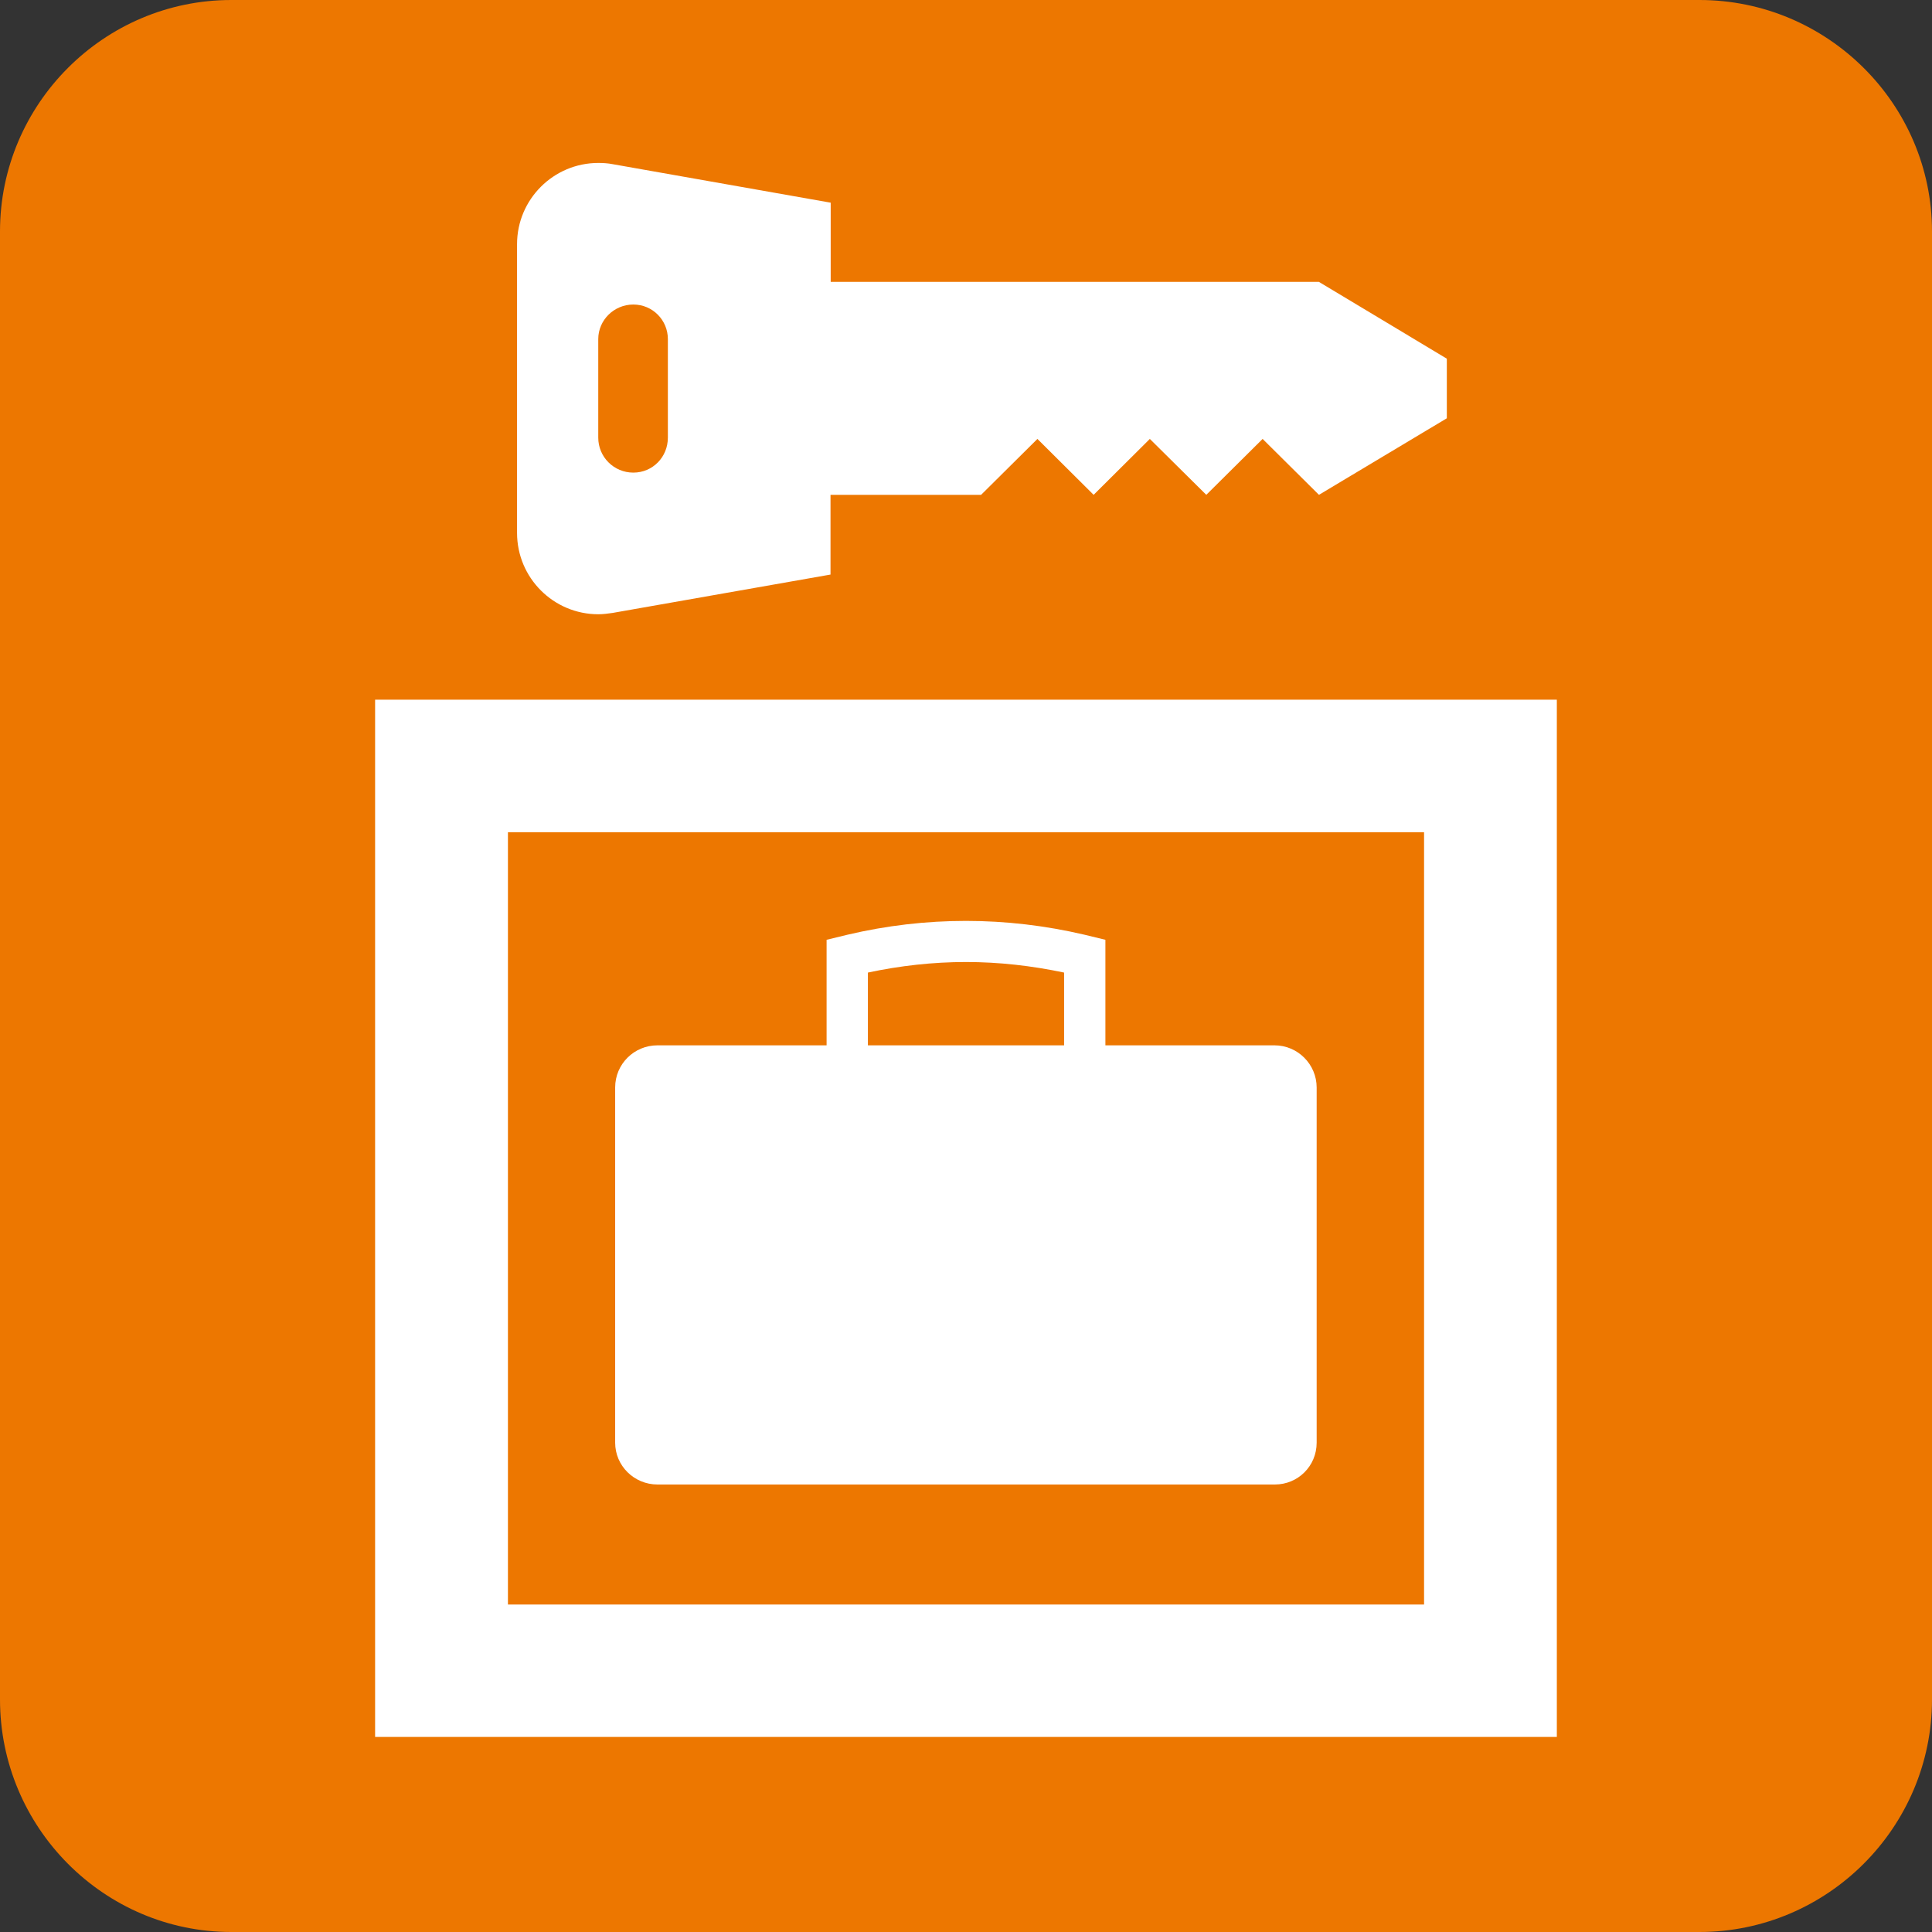 <?xml version="1.0" encoding="utf-8"?>
<!-- Generator: Adobe Illustrator 16.0.0, SVG Export Plug-In . SVG Version: 6.00 Build 0)  -->
<!DOCTYPE svg PUBLIC "-//W3C//DTD SVG 1.1//EN" "http://www.w3.org/Graphics/SVG/1.1/DTD/svg11.dtd">
<svg version="1.1" xmlns="http://www.w3.org/2000/svg" xmlns:xlink="http://www.w3.org/1999/xlink" x="0px" y="0px" width="32px"
	 height="32px" viewBox="0 0 32 32" enable-background="new 0 0 32 32" xml:space="preserve">
<rect x="0" y="0" width="32" height="32" fill="#333333" stroke="none"/>
<g id="トイレ" display="none">
	<g>
		<g display="inline">
			<path fill="#0096DF" d="M32,28.154C32,30.266,30.257,32,28.16,32H3.84C1.734,32,0,30.266,0,28.154V3.825C0,1.705,1.734,0,3.84,0
				h24.32C30.257,0,32,1.705,32,3.825V28.154z"/>
		</g>
		<g display="inline">
			<g>
				<g>
					<path fill="#FFFFFF" d="M7.744,7.512c0.978,0,1.764-0.794,1.764-1.77c0-0.972-0.786-1.764-1.764-1.764
						c-0.975,0-1.764,0.792-1.764,1.764C5.979,6.718,6.769,7.512,7.744,7.512z"/>
					<path fill="#FFFFFF" d="M24.248,7.499c0.974,0,1.765-0.789,1.765-1.769c0-0.971-0.791-1.765-1.765-1.765
						c-0.979,0-1.769,0.794-1.769,1.765C22.479,6.71,23.269,7.499,24.248,7.499z"/>
					<path fill="#FFFFFF" d="M26.894,8.271c-0.859-0.158-1.74-0.24-2.646-0.24c-0.9,0-1.795,0.083-2.656,0.24
						c-1.449,0.273-2.454,1.582-2.375,3.02l0.332,6.101h1.433v-5.831h0.44V27.82h1.939l0.707-10.072h0.354l0.707,10.072h1.939
						V11.562h0.45v5.831h1.424l0.333-6.101C29.349,9.853,28.348,8.544,26.894,8.271z"/>
					<path fill="#FFFFFF" d="M11.544,16.341h1.321L11.8,10.283c-0.165-0.931-0.855-1.729-1.837-1.971
						c-0.709-0.174-1.45-0.272-2.219-0.272c-0.764,0-1.506,0.099-2.219,0.272C4.55,8.554,3.853,9.352,3.69,10.283l-1.068,6.059
						h1.327l1.369-5.123l0.546,2.061c-1.267,1.887-2.004,4.156-2.004,6.594h2.301l0.695,7.947h1.772l0.696-7.947h2.305
						c0-2.438-0.746-4.707-2.008-6.594l0.553-2.061L11.544,16.341z"/>
				</g>
				<rect x="15.176" y="4.128" fill="#FFFFFF" width="1.682" height="23.692"/>
			</g>
		</g>
	</g>
	<g display="inline">
		<g>
			<path fill="#B5B5B6" d="M32,28.154C32,30.266,30.257,32,28.16,32H3.84C1.734,32,0,30.266,0,28.154V3.825C0,1.705,1.734,0,3.84,0
				h24.32C30.257,0,32,1.705,32,3.825V28.154z"/>
		</g>
		<g>
			<g>
				<g>
					<path fill="#FFFFFF" d="M7.744,7.512c0.978,0,1.764-0.794,1.764-1.77c0-0.972-0.786-1.764-1.764-1.764
						c-0.975,0-1.764,0.792-1.764,1.764C5.979,6.718,6.769,7.512,7.744,7.512z"/>
					<path fill="#FFFFFF" d="M24.248,7.499c0.974,0,1.765-0.789,1.765-1.769c0-0.971-0.791-1.765-1.765-1.765
						c-0.979,0-1.769,0.794-1.769,1.765C22.479,6.71,23.269,7.499,24.248,7.499z"/>
					<path fill="#FFFFFF" d="M26.894,8.271c-0.859-0.158-1.74-0.24-2.646-0.24c-0.9,0-1.795,0.083-2.656,0.24
						c-1.449,0.273-2.454,1.582-2.375,3.02l0.332,6.101h1.433v-5.831h0.44V27.82h1.939l0.707-10.072h0.354l0.707,10.072h1.939
						V11.562h0.45v5.831h1.424l0.333-6.101C29.349,9.853,28.348,8.544,26.894,8.271z"/>
					<path fill="#FFFFFF" d="M11.544,16.341h1.321L11.8,10.283c-0.165-0.931-0.855-1.729-1.837-1.971
						c-0.709-0.174-1.45-0.272-2.219-0.272c-0.764,0-1.506,0.099-2.219,0.272C4.55,8.554,3.853,9.352,3.69,10.283l-1.068,6.059
						h1.327l1.369-5.123l0.546,2.061c-1.267,1.887-2.004,4.156-2.004,6.594h2.301l0.695,7.947h1.772l0.696-7.947h2.305
						c0-2.438-0.746-4.707-2.008-6.594l0.553-2.061L11.544,16.341z"/>
				</g>
				<rect x="15.176" y="4.128" fill="#FFFFFF" width="1.682" height="23.692"/>
			</g>
		</g>
	</g>
</g>
<g id="自動販売機" display="none">
	<g>
		<g display="inline">
			<g>
				<g>
					<path fill="#853C17" d="M32,28.15c0,2.11-1.741,3.85-3.847,3.85H3.835C1.725,32,0,30.261,0,28.15V3.832
						C0,1.706,1.725,0,3.835,0h24.318C30.259,0,32,1.706,32,3.832V28.15z"/>
				</g>
			</g>
		</g>
		<g display="inline">
			<path fill-rule="evenodd" clip-rule="evenodd" fill="#FFFFFF" d="M21.987,29.402c-0.092-0.507-0.201-1.01-0.271-1.519
				c-0.173-1.265-0.354-2.53-0.485-3.798c-0.159-1.547-0.284-3.101-0.394-4.651c-0.1-1.4-0.165-2.806-0.227-4.209
				c-0.048-1.115-0.076-2.231-0.101-3.35c-0.002-0.185-0.096-0.222-0.231-0.262c-1.195-0.355-2.342-0.825-3.403-1.481
				c-0.784-0.482-1.494-1.052-2.052-1.794c-0.036-0.048-0.07-0.096-0.103-0.146c-0.012-0.021-0.017-0.047-0.032-0.086
				c5.178,1.044,10.349,2.086,15.591,3.141c-1.315,0.895-2.746,1.073-4.233,1.16c0.041,0.359,0.078,0.709,0.122,1.059
				c0.196,1.62,0.396,3.241,0.599,4.86c0.196,1.586,0.397,3.17,0.594,4.754c0.212,1.722,0.418,3.443,0.625,5.165
				c0.048,0.385,0.101,0.77,0.148,1.156c-0.17,0-0.341,0-0.507,0c-0.015-0.021-0.03-0.044-0.039-0.067
				c-0.952-2.408-1.904-4.816-2.859-7.229c-0.293-0.731-0.583-1.464-0.899-2.257c-0.049,0.182-0.094,0.302-0.114,0.424
				c-0.154,0.941-0.336,1.881-0.449,2.825c-0.206,1.713-0.376,3.431-0.555,5.144c-0.04,0.385-0.044,0.773-0.066,1.16
				C22.429,29.402,22.206,29.402,21.987,29.402z"/>
			<path fill-rule="evenodd" clip-rule="evenodd" fill="#FFFFFF" d="M23.971,3.863c1.553,0.009,2.75,1.241,2.741,2.819
				c-0.01,1.479-1.263,2.692-2.776,2.686c-1.509-0.007-2.726-1.248-2.717-2.77C21.228,5.079,22.459,3.854,23.971,3.863z"/>
			<path fill-rule="evenodd" clip-rule="evenodd" fill="#FFFFFF" d="M4.151,29.402c-0.282-0.155-0.368-0.389-0.368-0.71
				c0.007-8.371,0.005-16.74,0.005-25.11c0-0.556,0.154-0.713,0.701-0.713c3.956,0,7.91,0,11.865,0c0.482,0,0.66,0.175,0.661,0.653
				c0,1.38,0,2.762,0,4.143c0,0.074,0,0.149,0,0.265c-0.443-0.088-0.862-0.163-1.277-0.262c-0.046-0.011-0.091-0.146-0.092-0.223
				c-0.007-0.679-0.003-1.355-0.004-2.033c-0.001-0.439-0.194-0.637-0.635-0.637c-3.073-0.002-6.147-0.003-9.222,0
				c-0.428,0-0.623,0.197-0.624,0.62c0,2.032,0,4.065,0.001,6.1c0,0.403,0.202,0.615,0.603,0.616
				c3.092,0.002,6.182,0.002,9.274-0.001c0.397,0,0.599-0.213,0.601-0.618c0.003-0.465,0.001-0.926,0.001-1.416
				c0.458,0.287,0.883,0.555,1.306,0.826c0.034,0.022,0.056,0.081,0.063,0.125c0.011,0.065,0.004,0.135,0.004,0.202
				c0,5.821-0.003,11.642,0.005,17.461c0.001,0.323-0.093,0.553-0.368,0.712C12.485,29.402,8.318,29.402,4.151,29.402z
				 M10.401,25.286c1.54,0,3.082,0,4.623-0.003c0.423,0,0.616-0.191,0.617-0.62c0.001-0.931,0.001-1.861,0-2.795
				c-0.001-0.43-0.188-0.622-0.616-0.622c-3.083-0.005-6.165-0.005-9.248,0c-0.428,0-0.614,0.192-0.616,0.622
				c-0.001,0.925,0,1.847,0,2.769c0.001,0.466,0.182,0.646,0.642,0.646C7.334,25.286,8.868,25.286,10.401,25.286z M15.641,15.91
				c0-0.432,0.002-0.863-0.001-1.296c-0.001-0.293-0.07-0.365-0.356-0.365c-0.685-0.003-1.371-0.003-2.057,0
				c-0.28,0-0.359,0.08-0.361,0.366c-0.003,0.864-0.003,1.728,0,2.593c0.002,0.271,0.083,0.35,0.35,0.35
				c0.693,0.004,1.388,0.004,2.083,0c0.27,0,0.341-0.074,0.342-0.35C15.643,16.775,15.641,16.343,15.641,15.91z"/>
			<path fill-rule="evenodd" clip-rule="evenodd" fill="#FFFFFF" d="M9.437,7.988c0-0.458,0.007-0.914-0.003-1.372
				c-0.004-0.211,0.088-0.29,0.288-0.287c0.458,0.004,0.914,0.003,1.372,0.001c0.19-0.001,0.275,0.077,0.274,0.275
				c-0.004,0.923-0.003,1.845,0,2.768c0.001,0.182-0.067,0.266-0.252,0.264c-0.474-0.003-0.949-0.007-1.422,0.001
				C9.488,9.642,9.43,9.548,9.434,9.36C9.442,8.902,9.437,8.445,9.437,7.988z"/>
			<path fill-rule="evenodd" clip-rule="evenodd" fill="#FFFFFF" d="M8.369,8.015c0,0.456-0.006,0.913,0.002,1.371
				C8.375,9.577,8.3,9.64,8.117,9.638c-0.466-0.006-0.931-0.008-1.396,0c-0.191,0.004-0.28-0.065-0.279-0.265
				c0.004-0.923,0.004-1.846,0-2.768C6.441,6.408,6.531,6.329,6.718,6.33c0.465,0.002,0.932,0.002,1.397,0
				C8.294,6.329,8.373,6.406,8.37,6.592C8.363,7.066,8.369,7.54,8.369,8.015z"/>
			<path fill-rule="evenodd" clip-rule="evenodd" fill="#FFFFFF" d="M12.427,7.994c0-0.45,0.008-0.899-0.003-1.348
				c-0.006-0.227,0.075-0.324,0.308-0.318c0.44,0.008,0.88,0.006,1.32,0.001c0.209-0.004,0.312,0.073,0.309,0.296
				c-0.006,0.906-0.004,1.812,0,2.719c0,0.197-0.058,0.3-0.276,0.294c-0.464-0.008-0.931-0.008-1.396,0
				c-0.203,0.005-0.268-0.081-0.264-0.272C12.431,8.908,12.427,8.45,12.427,7.994z"/>
			<path fill-rule="evenodd" clip-rule="evenodd" fill="#FFFFFF" d="M7.935,21.884c-0.046,0.065-0.078,0.122-0.118,0.175
				c-0.608,0.789-1.213,1.58-1.83,2.364c-0.053,0.065-0.173,0.078-0.262,0.113c0.006-0.096-0.023-0.218,0.026-0.284
				c0.606-0.802,1.223-1.595,1.843-2.386c0.048-0.062,0.146-0.092,0.225-0.109C7.844,21.748,7.889,21.831,7.935,21.884z"/>
			<path fill-rule="evenodd" clip-rule="evenodd" fill="#FFFFFF" d="M6.653,21.7c0.021,0.107,0.083,0.223,0.048,0.271
				c-0.25,0.35-0.517,0.686-0.788,1.018c-0.029,0.035-0.148,0.053-0.17,0.028c-0.042-0.046-0.082-0.155-0.056-0.189
				c0.262-0.358,0.539-0.708,0.814-1.058C6.519,21.748,6.56,21.744,6.653,21.7z"/>
			<path fill-rule="evenodd" clip-rule="evenodd" fill="#FFFFFF" d="M13.255,15.707c0-0.284,0-0.546,0-0.824
				c0.669,0,1.331,0,2.004,0c0,0.275,0,0.542,0,0.824C14.589,15.707,13.935,15.707,13.255,15.707z"/>
			<path fill-rule="evenodd" clip-rule="evenodd" fill="#FFFFFF" d="M14.229,16.163c0.142,0.031,0.244,0.042,0.338,0.072
				c0.202,0.068,0.387,0.171,0.373,0.418c-0.011,0.231-0.197,0.332-0.387,0.384c-0.267,0.075-0.537,0.07-0.782-0.087
				c-0.286-0.182-0.285-0.479,0.014-0.641C13.929,16.233,14.1,16.203,14.229,16.163z"/>
		</g>
	</g>
	<g display="inline">
		<g>
			<g>
				<g>
					<path fill="#B5B5B6" d="M32,28.15c0,2.11-1.741,3.85-3.847,3.85H3.835C1.725,32,0,30.261,0,28.15V3.832
						C0,1.706,1.725,0,3.835,0h24.318C30.259,0,32,1.706,32,3.832V28.15z"/>
				</g>
			</g>
		</g>
		<g>
			<path fill-rule="evenodd" clip-rule="evenodd" fill="#FFFFFF" d="M21.987,29.402c-0.092-0.507-0.201-1.01-0.271-1.519
				c-0.173-1.265-0.354-2.53-0.485-3.798c-0.159-1.547-0.284-3.101-0.394-4.651c-0.1-1.4-0.165-2.806-0.227-4.209
				c-0.048-1.115-0.076-2.231-0.101-3.35c-0.002-0.185-0.096-0.222-0.231-0.262c-1.195-0.355-2.342-0.825-3.403-1.481
				c-0.784-0.482-1.494-1.052-2.052-1.794c-0.036-0.048-0.07-0.096-0.103-0.146c-0.012-0.021-0.017-0.047-0.032-0.086
				c5.178,1.044,10.349,2.086,15.591,3.141c-1.315,0.895-2.746,1.073-4.233,1.16c0.041,0.359,0.078,0.709,0.122,1.059
				c0.196,1.62,0.396,3.241,0.599,4.86c0.196,1.586,0.397,3.17,0.594,4.754c0.212,1.722,0.418,3.443,0.625,5.165
				c0.048,0.385,0.101,0.77,0.148,1.156c-0.17,0-0.341,0-0.507,0c-0.015-0.021-0.03-0.044-0.039-0.067
				c-0.952-2.408-1.904-4.816-2.859-7.229c-0.293-0.731-0.583-1.464-0.899-2.257c-0.049,0.182-0.094,0.302-0.114,0.424
				c-0.154,0.941-0.336,1.881-0.449,2.825c-0.206,1.713-0.376,3.431-0.555,5.144c-0.04,0.385-0.044,0.773-0.066,1.16
				C22.429,29.402,22.206,29.402,21.987,29.402z"/>
			<path fill-rule="evenodd" clip-rule="evenodd" fill="#FFFFFF" d="M23.971,3.863c1.553,0.009,2.75,1.241,2.741,2.819
				c-0.01,1.479-1.263,2.692-2.776,2.686c-1.509-0.007-2.726-1.248-2.717-2.77C21.228,5.079,22.459,3.854,23.971,3.863z"/>
			<path fill-rule="evenodd" clip-rule="evenodd" fill="#FFFFFF" d="M4.151,29.402c-0.282-0.155-0.368-0.389-0.368-0.71
				c0.007-8.371,0.005-16.74,0.005-25.11c0-0.556,0.154-0.713,0.701-0.713c3.956,0,7.91,0,11.865,0c0.482,0,0.66,0.175,0.661,0.653
				c0,1.38,0,2.762,0,4.143c0,0.074,0,0.149,0,0.265c-0.443-0.088-0.862-0.163-1.277-0.262c-0.046-0.011-0.091-0.146-0.092-0.223
				c-0.007-0.679-0.003-1.355-0.004-2.033c-0.001-0.439-0.194-0.637-0.635-0.637c-3.073-0.002-6.147-0.003-9.222,0
				c-0.428,0-0.623,0.197-0.624,0.62c0,2.032,0,4.065,0.001,6.1c0,0.403,0.202,0.615,0.603,0.616
				c3.092,0.002,6.182,0.002,9.274-0.001c0.397,0,0.599-0.213,0.601-0.618c0.003-0.465,0.001-0.926,0.001-1.416
				c0.458,0.287,0.883,0.555,1.306,0.826c0.034,0.022,0.056,0.081,0.063,0.125c0.011,0.065,0.004,0.135,0.004,0.202
				c0,5.821-0.003,11.642,0.005,17.461c0.001,0.323-0.093,0.553-0.368,0.712C12.485,29.402,8.318,29.402,4.151,29.402z
				 M10.401,25.286c1.54,0,3.082,0,4.623-0.003c0.423,0,0.616-0.191,0.617-0.62c0.001-0.931,0.001-1.861,0-2.795
				c-0.001-0.43-0.188-0.622-0.616-0.622c-3.083-0.005-6.165-0.005-9.248,0c-0.428,0-0.614,0.192-0.616,0.622
				c-0.001,0.925,0,1.847,0,2.769c0.001,0.466,0.182,0.646,0.642,0.646C7.334,25.286,8.868,25.286,10.401,25.286z M15.641,15.91
				c0-0.432,0.002-0.863-0.001-1.296c-0.001-0.293-0.07-0.365-0.356-0.365c-0.685-0.003-1.371-0.003-2.057,0
				c-0.28,0-0.359,0.08-0.361,0.366c-0.003,0.864-0.003,1.728,0,2.593c0.002,0.271,0.083,0.35,0.35,0.35
				c0.693,0.004,1.388,0.004,2.083,0c0.27,0,0.341-0.074,0.342-0.35C15.643,16.775,15.641,16.343,15.641,15.91z"/>
			<path fill-rule="evenodd" clip-rule="evenodd" fill="#FFFFFF" d="M9.437,7.988c0-0.458,0.007-0.914-0.003-1.372
				c-0.004-0.211,0.088-0.29,0.288-0.287c0.458,0.004,0.914,0.003,1.372,0.001c0.19-0.001,0.275,0.077,0.274,0.275
				c-0.004,0.923-0.003,1.845,0,2.768c0.001,0.182-0.067,0.266-0.252,0.264c-0.474-0.003-0.949-0.007-1.422,0.001
				C9.488,9.642,9.43,9.548,9.434,9.36C9.442,8.902,9.437,8.445,9.437,7.988z"/>
			<path fill-rule="evenodd" clip-rule="evenodd" fill="#FFFFFF" d="M8.369,8.015c0,0.456-0.006,0.913,0.002,1.371
				C8.375,9.577,8.3,9.64,8.117,9.638c-0.466-0.006-0.931-0.008-1.396,0c-0.191,0.004-0.28-0.065-0.279-0.265
				c0.004-0.923,0.004-1.846,0-2.768C6.441,6.408,6.531,6.329,6.718,6.33c0.465,0.002,0.932,0.002,1.397,0
				C8.294,6.329,8.373,6.406,8.37,6.592C8.363,7.066,8.369,7.54,8.369,8.015z"/>
			<path fill-rule="evenodd" clip-rule="evenodd" fill="#FFFFFF" d="M12.427,7.994c0-0.45,0.008-0.899-0.003-1.348
				c-0.006-0.227,0.075-0.324,0.308-0.318c0.44,0.008,0.88,0.006,1.32,0.001c0.209-0.004,0.312,0.073,0.309,0.296
				c-0.006,0.906-0.004,1.812,0,2.719c0,0.197-0.058,0.3-0.276,0.294c-0.464-0.008-0.931-0.008-1.396,0
				c-0.203,0.005-0.268-0.081-0.264-0.272C12.431,8.908,12.427,8.45,12.427,7.994z"/>
			<path fill-rule="evenodd" clip-rule="evenodd" fill="#FFFFFF" d="M7.935,21.884c-0.046,0.065-0.078,0.122-0.118,0.175
				c-0.608,0.789-1.213,1.58-1.83,2.364c-0.053,0.065-0.173,0.078-0.262,0.113c0.006-0.096-0.023-0.218,0.026-0.284
				c0.606-0.802,1.223-1.595,1.843-2.386c0.048-0.062,0.146-0.092,0.225-0.109C7.844,21.748,7.889,21.831,7.935,21.884z"/>
			<path fill-rule="evenodd" clip-rule="evenodd" fill="#FFFFFF" d="M6.653,21.7c0.021,0.107,0.083,0.223,0.048,0.271
				c-0.25,0.35-0.517,0.686-0.788,1.018c-0.029,0.035-0.148,0.053-0.17,0.028c-0.042-0.046-0.082-0.155-0.056-0.189
				c0.262-0.358,0.539-0.708,0.814-1.058C6.519,21.748,6.56,21.744,6.653,21.7z"/>
			<path fill-rule="evenodd" clip-rule="evenodd" fill="#FFFFFF" d="M13.255,15.707c0-0.284,0-0.546,0-0.824
				c0.669,0,1.331,0,2.004,0c0,0.275,0,0.542,0,0.824C14.589,15.707,13.935,15.707,13.255,15.707z"/>
			<path fill-rule="evenodd" clip-rule="evenodd" fill="#FFFFFF" d="M14.229,16.163c0.142,0.031,0.244,0.042,0.338,0.072
				c0.202,0.068,0.387,0.171,0.373,0.418c-0.011,0.231-0.197,0.332-0.387,0.384c-0.267,0.075-0.537,0.07-0.782-0.087
				c-0.286-0.182-0.285-0.479,0.014-0.641C13.929,16.233,14.1,16.203,14.229,16.163z"/>
		</g>
	</g>
</g>
<g id="売店" display="none">
	<g>
		<g display="inline">
			<path fill="#00ACA8" d="M32,28.148C32,30.249,30.265,32,28.157,32H3.83C1.733,32,0,30.249,0,28.148V3.829C0,1.706,1.733,0,3.83,0
				h24.328C30.265,0,32,1.706,32,3.829V28.148z"/>
			<g>
				<path fill="#FFFFFF" d="M21.541,7.635V6.054c0-2.184-1.776-3.959-3.965-3.959c-2.188,0-3.956,1.775-3.956,3.959v1.581H8.144
					v3.429h1.66V9.296H25.35v17.139h-8.46V28.1h10.123V7.635H21.541z M19.873,7.635h-4.585V6.054c0-0.611,0.231-1.19,0.668-1.621
					c0.427-0.435,1.008-0.677,1.62-0.677c0.62,0,1.192,0.242,1.629,0.677c0.428,0.43,0.668,1.009,0.668,1.621V7.635z"/>
				<g>
					<polygon fill="#FFFFFF" points="12.301,29.366 16.065,29.366 16.065,23.999 					"/>
					<g>
						<polygon fill="#FFFFFF" points="4.991,17.028 4.991,22.392 8.751,17.028 						"/>
						<polygon fill="#FFFFFF" points="12.288,17.028 15.537,15.149 14.816,13.889 12.004,15.512 13.079,12.566 11.708,12.065 
							10.52,15.337 9.328,12.065 7.96,12.566 9.035,15.512 6.223,13.889 5.498,15.149 8.751,17.028 10.523,17.02 4.991,24.929 
							4.991,29.366 10.528,29.366 16.065,21.461 16.065,17.028 						"/>
					</g>
				</g>
			</g>
		</g>
	</g>
	<g display="inline">
		<g>
			<path fill="#B5B5B6" d="M32,28.148C32,30.249,30.265,32,28.157,32H3.83C1.733,32,0,30.249,0,28.148V3.829C0,1.706,1.733,0,3.83,0
				h24.328C30.265,0,32,1.706,32,3.829V28.148z"/>
			<g>
				<path fill="#FFFFFF" d="M21.541,7.635V6.054c0-2.184-1.776-3.959-3.965-3.959c-2.188,0-3.956,1.775-3.956,3.959v1.581H8.144
					v3.429h1.66V9.296H25.35v17.139h-8.46V28.1h10.123V7.635H21.541z M19.873,7.635h-4.585V6.054c0-0.611,0.231-1.19,0.669-1.621
					c0.427-0.435,1.008-0.677,1.619-0.677c0.62,0,1.192,0.242,1.629,0.677c0.428,0.43,0.668,1.009,0.668,1.621V7.635z"/>
				<g>
					<polygon fill="#FFFFFF" points="12.301,29.366 16.065,29.366 16.065,23.999 					"/>
					<g>
						<polygon fill="#FFFFFF" points="4.991,17.028 4.991,22.392 8.751,17.028 						"/>
						<polygon fill="#FFFFFF" points="12.288,17.028 15.537,15.149 14.816,13.889 12.004,15.512 13.078,12.566 11.707,12.065 
							10.52,15.337 9.328,12.065 7.96,12.566 9.035,15.512 6.223,13.889 5.498,15.149 8.751,17.028 10.523,17.02 4.991,24.929 
							4.991,29.366 10.528,29.366 16.065,21.461 16.065,17.028 						"/>
					</g>
				</g>
			</g>
		</g>
	</g>
</g>
<g id="コインロッカー">
	<g>
		<g>
			<g>
				<path fill="#ED7700" d="M32,28.148C32,30.268,30.269,32,28.147,32H3.831C1.721,32,0,30.268,0,28.148V3.834
					C0,1.724,1.721,0,3.831,0h24.317C30.269,0,32,1.724,32,3.834V28.148z"/>
			</g>
		</g>
		<g>
			<g>
				<path fill="#FFFFFF" d="M6.213,28.769h19.573v-17.18H6.213V28.769z M23.587,26.576H8.413V13.784h15.174V26.576z"/>
				<path fill="#FFFFFF" d="M13.691,17.314v-1.748l0.35-0.085c0.642-0.151,1.297-0.228,1.959-0.228c0.655,0,1.314,0.077,1.959,0.228
					l0.35,0.085v1.748h2.8c0.389,0,0.699,0.318,0.699,0.698v5.883c0,0.389-0.311,0.693-0.692,0.693H10.89
					c-0.387,0-0.701-0.31-0.701-0.693v-5.883c0-0.388,0.314-0.698,0.701-0.698H13.691z M17.625,17.314c0,0,0-0.825,0-1.205
					c-0.54-0.114-1.081-0.175-1.625-0.175c-0.546,0-1.092,0.061-1.625,0.175v1.205H17.625z"/>
				<path fill="#FFFFFF" d="M13.759,9.516l-3.612,0.636c-0.079,0.011-0.155,0.022-0.238,0.022c-0.74,0-1.345-0.601-1.345-1.348
					V4.044c0-0.743,0.605-1.345,1.345-1.345c0.083,0,0.16,0.005,0.238,0.02l3.612,0.638v1.312h8.087l2.118,1.272v0.987l-2.118,1.268
					l-0.933-0.926l-0.933,0.926l-0.935-0.926l-0.931,0.926l-0.931-0.926l-0.933,0.926h-2.494V9.516z M9.909,7.249
					c0,0.321,0.26,0.579,0.581,0.579c0.321,0,0.572-0.258,0.572-0.579V5.616c0-0.312-0.251-0.572-0.572-0.572
					c-0.321,0-0.581,0.259-0.581,0.572V7.249z"/>
			</g>
		</g>
	</g>
	<g display="none">
		<g display="inline">
			<g>
				<path fill="#B5B5B6" d="M32,28.148C32,30.268,30.269,32,28.147,32H3.831C1.721,32,0,30.268,0,28.148V3.834
					C0,1.724,1.721,0,3.831,0h24.317C30.269,0,32,1.724,32,3.834V28.148z"/>
			</g>
		</g>
		<g display="inline">
			<g>
				<path fill="#FFFFFF" d="M6.213,28.769h19.573v-17.18H6.213V28.769z M23.587,26.576H8.413V13.784h15.174V26.576z"/>
				<path fill="#FFFFFF" d="M13.691,17.314v-1.748l0.35-0.085c0.642-0.151,1.297-0.228,1.959-0.228c0.655,0,1.314,0.077,1.959,0.228
					l0.35,0.085v1.748h2.8c0.389,0,0.699,0.318,0.699,0.698v5.883c0,0.389-0.311,0.693-0.692,0.693H10.89
					c-0.387,0-0.701-0.31-0.701-0.693v-5.883c0-0.388,0.314-0.698,0.701-0.698H13.691z M17.625,17.314c0,0,0-0.825,0-1.205
					c-0.54-0.114-1.081-0.175-1.625-0.175c-0.546,0-1.092,0.061-1.625,0.175v1.205H17.625z"/>
				<path fill="#FFFFFF" d="M13.759,9.516l-3.612,0.636c-0.079,0.011-0.155,0.022-0.238,0.022c-0.74,0-1.345-0.601-1.345-1.348
					V4.044c0-0.743,0.605-1.345,1.345-1.345c0.083,0,0.16,0.005,0.238,0.02l3.612,0.638v1.312h8.087l2.118,1.272v0.987l-2.118,1.268
					l-0.933-0.926l-0.933,0.926l-0.935-0.926l-0.931,0.926l-0.931-0.926l-0.933,0.926h-2.494V9.516z M9.909,7.249
					c0,0.321,0.26,0.579,0.581,0.579c0.321,0,0.572-0.258,0.572-0.579V5.616c0-0.312-0.251-0.572-0.572-0.572
					c-0.321,0-0.581,0.259-0.581,0.572V7.249z"/>
			</g>
		</g>
	</g>
</g>
<g id="インフォメーション" display="none">
	<g display="inline">
		<g>
			<path fill="#FCCF00" d="M16.006,32C24.84,32,32,24.834,32,16c0-8.838-7.16-16-15.994-16C7.17,0,0,7.162,0,16
				C0,24.834,7.17,32,16.006,32z"/>
			<g>
				<polygon points="18.728,26.219 18.728,12.429 11.018,12.429 11.018,13.936 13.277,13.936 13.277,26.219 11.018,26.219 
					11.018,27.726 20.994,27.726 20.994,26.219 				"/>
				<path d="M16.006,10.867c1.866,0,3.386-1.518,3.386-3.39s-1.52-3.39-3.386-3.39c-1.872,0-3.39,1.518-3.39,3.39
					S14.134,10.867,16.006,10.867z"/>
			</g>
		</g>
	</g>
	<g display="inline">
		<g>
			<path fill="#B5B5B6" d="M16.006,32C24.84,32,32,24.834,32,16c0-8.838-7.16-16-15.994-16C7.17,0,0,7.162,0,16
				C0,24.834,7.17,32,16.006,32z"/>
			<g>
				<polygon fill="#FFFFFF" points="18.728,26.219 18.728,12.429 11.018,12.429 11.018,13.936 13.277,13.936 13.277,26.219 
					11.018,26.219 11.018,27.726 20.994,27.726 20.994,26.219 				"/>
				<path fill="#FFFFFF" d="M16.006,10.867c1.866,0,3.386-1.518,3.386-3.39s-1.52-3.39-3.386-3.39c-1.872,0-3.39,1.518-3.39,3.39
					S14.134,10.867,16.006,10.867z"/>
			</g>
		</g>
	</g>
</g>
<g id="喫煙所" display="none">
	<g display="inline">
		<g>
			<g>
				<g>
					<path fill="#AE308C" d="M32,28.144C32,30.249,30.264,32,28.154,32H3.824C1.728,32,0,30.249,0,28.144V3.826
						C0,1.706,1.728,0,3.824,0h24.33C30.264,0,32,1.706,32,3.826V28.144z"/>
				</g>
			</g>
		</g>
		<g>
			<g>
				<rect x="3.099" y="21.378" fill="#FFFFFF" width="22.277" height="3.717"/>
				<rect x="25.989" y="21.378" fill="#FFFFFF" width="1.236" height="3.717"/>
				<rect x="27.849" y="21.378" fill="#FFFFFF" width="1.233" height="3.717"/>
				<path fill="#FFFFFF" d="M27.082,10.094h-3.189l0.178-0.609c0.083-0.26,0.131-0.648,0.131-0.804c0-1.867-1.503-3.376-3.368-3.376
					h-2.129l-0.568,2.109h2.582c0.937,0,1.694,0.756,1.694,1.686c0,0.168-0.028,0.328-0.069,0.48l-0.402,1.35
					c-0.02,0.057-0.028,0.12-0.028,0.181c0,0.345,0.281,0.633,0.636,0.633h4.042c0.909,0,1.653,0.734,1.653,1.645
					c0,0.024,0,0.048,0,0.065l-0.272,6.452h0.793l0.873-6.91c0.014-0.107,0.026-0.216,0.026-0.326
					C29.663,11.245,28.503,10.094,27.082,10.094z"/>
				<path fill="#FFFFFF" d="M26.612,19.906h0.578v-3.76c0-1.023-0.832-1.854-1.856-1.854h-3.367c-1.789,0-3.25-1.367-3.394-3.118
					c-0.021-0.212-0.197-0.389-0.422-0.389h-0.931c-2.621,0-4.746-2.123-4.746-4.741c0-0.987,0.301-1.9,0.821-2.66h-2.44
					c-0.382,0.806-0.601,1.708-0.601,2.66c0,3.416,2.765,6.187,6.188,6.187h0.472c0.742,1.931,2.614,3.298,4.807,3.298h3.372
					c0.651,0,1.176,0.499,1.23,1.132L26.612,19.906z"/>
			</g>
		</g>
	</g>
	<g display="inline">
		<g>
			<g>
				<g>
					<path fill="#B5B5B6" d="M32,28.144C32,30.249,30.264,32,28.154,32H3.824C1.728,32,0,30.249,0,28.144V3.826
						C0,1.706,1.728,0,3.824,0h24.33C30.264,0,32,1.706,32,3.826V28.144z"/>
				</g>
			</g>
		</g>
		<g>
			<g>
				<rect x="3.099" y="21.378" fill="#FFFFFF" width="22.277" height="3.717"/>
				<rect x="25.989" y="21.378" fill="#FFFFFF" width="1.236" height="3.717"/>
				<rect x="27.849" y="21.378" fill="#FFFFFF" width="1.233" height="3.717"/>
				<path fill="#FFFFFF" d="M27.082,10.094h-3.189l0.178-0.609c0.083-0.26,0.131-0.648,0.131-0.804c0-1.867-1.503-3.376-3.368-3.376
					h-2.129l-0.568,2.109h2.582c0.937,0,1.694,0.756,1.694,1.686c0,0.168-0.028,0.328-0.069,0.48l-0.402,1.35
					c-0.02,0.057-0.028,0.12-0.028,0.181c0,0.345,0.281,0.633,0.636,0.633h4.042c0.909,0,1.653,0.734,1.653,1.645
					c0,0.024,0,0.048,0,0.065l-0.272,6.452h0.793l0.873-6.91c0.014-0.107,0.026-0.216,0.026-0.326
					C29.663,11.245,28.503,10.094,27.082,10.094z"/>
				<path fill="#FFFFFF" d="M26.612,19.906h0.578v-3.76c0-1.023-0.832-1.854-1.856-1.854h-3.367c-1.789,0-3.25-1.367-3.394-3.118
					c-0.021-0.212-0.197-0.389-0.422-0.389h-0.931c-2.621,0-4.746-2.123-4.746-4.741c0-0.987,0.301-1.9,0.821-2.66h-2.44
					c-0.382,0.806-0.601,1.708-0.601,2.66c0,3.416,2.765,6.187,6.188,6.187h0.472c0.742,1.931,2.614,3.298,4.807,3.298h3.372
					c0.651,0,1.176,0.499,1.23,1.132L26.612,19.906z"/>
			</g>
		</g>
	</g>
</g>
<g id="キッズルーム" display="none">
	<g display="inline">
		<path fill="#ED86B3" d="M32,28.159C32,30.278,30.25,32,28.156,32H3.844C1.734,32,0,30.278,0,28.159V3.837C0,1.733,1.734,0,3.844,0
			h24.312C30.25,0,32,1.733,32,3.837V28.159z"/>
		<path fill="#FFFFFF" d="M29.625,16.018c0-1.35-0.938-2.399-2.156-2.696c-0.688-2.915-2.438-5.417-4.812-7.059
			c-0.5,1.127-0.781,2.782-0.688,4.069c0.031,0.56-0.375,1.044-0.938,1.087C21,11.42,20.969,11.42,20.969,11.42
			c-0.531,0-1-0.406-1.031-0.939c-0.094-1.502,0.156-3.6,0.969-5.203c-0.375-0.16-0.75-0.28-1.125-0.407
			c-0.875,0.837-1.406,3.254-1.312,5c0.062,0.56-0.375,1.044-0.938,1.082c0,0.002-0.031,0.004-0.062,0.004
			c-0.531,0-0.969-0.409-1-0.944c-0.125-1.652,0.219-4.025,1.188-5.653c-0.375-0.055-0.75-0.099-1.156-0.116
			c-1,0.64-1.625,3.299-1.5,5.181c0.031,0.557-0.375,1.042-0.938,1.083c-0.031,0.002-0.031,0.005-0.062,0.005
			c-0.531,0-0.969-0.407-1-0.942c-0.125-1.492,0.125-3.573,0.906-5.166c-4.641,0.837-8.297,4.37-9.359,8.913
			c-1.234,0.293-2.172,1.349-2.172,2.698c0,1.306,0.938,2.36,2.156,2.665C5.75,23.901,10.406,27.81,16,27.81
			s10.25-3.908,11.469-9.127C28.688,18.381,29.625,17.328,29.625,16.018z M8.484,14.792c0-0.979,0.797-1.752,1.734-1.752
			c1,0,1.781,0.773,1.781,1.752c0,0.964-0.781,1.736-1.781,1.736C9.281,16.528,8.484,15.756,8.484,14.792z M22.312,21.912
			C21,24.146,18.594,25.536,16,25.536c-2.562,0-5-1.385-6.312-3.624c-0.281-0.479-0.125-1.1,0.344-1.389
			c0.469-0.284,1.094-0.131,1.406,0.357c0.969,1.645,2.688,2.627,4.562,2.627s3.625-1.005,4.594-2.627
			c0.25-0.479,0.875-0.649,1.375-0.357C22.438,20.808,22.594,21.428,22.312,21.912z M21.75,16.528c-0.969,0-1.75-0.772-1.75-1.736
			c0-0.979,0.781-1.752,1.75-1.752s1.75,0.773,1.75,1.752C23.5,15.756,22.719,16.528,21.75,16.528z"/>
	</g>
	<g display="inline">
		<path fill="#B5B5B6" d="M32,28.159C32,30.278,30.25,32,28.156,32H3.844C1.734,32,0,30.278,0,28.159V3.837C0,1.733,1.734,0,3.844,0
			h24.312C30.25,0,32,1.733,32,3.837V28.159z"/>
		<path fill="#FFFFFF" d="M29.625,16.018c0-1.35-0.938-2.399-2.156-2.696c-0.688-2.915-2.438-5.417-4.812-7.059
			c-0.5,1.127-0.781,2.782-0.688,4.069c0.031,0.56-0.375,1.044-0.938,1.087C21,11.42,20.969,11.42,20.969,11.42
			c-0.531,0-1-0.406-1.031-0.939c-0.094-1.502,0.156-3.6,0.969-5.203c-0.375-0.16-0.75-0.28-1.125-0.407
			c-0.875,0.837-1.406,3.254-1.312,5c0.062,0.56-0.375,1.044-0.938,1.082c0,0.002-0.031,0.004-0.062,0.004
			c-0.531,0-0.969-0.409-1-0.944c-0.125-1.652,0.219-4.025,1.188-5.653c-0.375-0.055-0.75-0.099-1.156-0.116
			c-1,0.64-1.625,3.299-1.5,5.181c0.031,0.557-0.375,1.042-0.938,1.083c-0.031,0.002-0.031,0.005-0.062,0.005
			c-0.531,0-0.969-0.407-1-0.942c-0.125-1.492,0.125-3.573,0.906-5.166c-4.641,0.837-8.297,4.37-9.359,8.913
			c-1.234,0.293-2.172,1.349-2.172,2.698c0,1.306,0.938,2.36,2.156,2.665C5.75,23.901,10.406,27.81,16,27.81
			s10.25-3.908,11.469-9.127C28.688,18.381,29.625,17.328,29.625,16.018z M8.484,14.792c0-0.979,0.797-1.752,1.734-1.752
			c1,0,1.781,0.773,1.781,1.752c0,0.964-0.781,1.736-1.781,1.736C9.281,16.528,8.484,15.756,8.484,14.792z M22.312,21.912
			C21,24.146,18.594,25.536,16,25.536c-2.562,0-5-1.385-6.312-3.624c-0.281-0.479-0.125-1.1,0.344-1.389
			c0.469-0.284,1.094-0.131,1.406,0.357c0.969,1.645,2.688,2.627,4.562,2.627s3.625-1.005,4.594-2.627
			c0.25-0.479,0.875-0.649,1.375-0.357C22.438,20.808,22.594,21.428,22.312,21.912z M21.75,16.528c-0.969,0-1.75-0.772-1.75-1.736
			c0-0.979,0.781-1.752,1.75-1.752s1.75,0.773,1.75,1.752C23.5,15.756,22.719,16.528,21.75,16.528z"/>
	</g>
</g>
<g id="託児所" display="none">
	<g display="inline">
		<path fill="#E8546B" d="M32,28.151C32,30.271,30.261,32,28.177,32H3.844C1.729,32,0,30.271,0,28.151V3.827
			C0,1.741,1.729,0,3.844,0h24.333C30.261,0,32,1.741,32,3.827V28.151z"/>
		<g>
			<g>
				<path fill="#FFFFFF" d="M15.995,10.782c1.735,0,3.141-1.402,3.141-3.13c0-1.73-1.406-3.135-3.141-3.135
					c-1.724,0-3.13,1.404-3.13,3.135C12.865,9.38,14.271,10.782,15.995,10.782z"/>
				<path fill="#FFFFFF" d="M20.364,12.927c-0.656-0.777-1.594-1.321-2.688-1.433c-0.541-0.059-1.104-0.087-1.682-0.087
					c-0.567,0-1.13,0.028-1.672,0.087c-1.094,0.111-2.052,0.655-2.692,1.433l-4.12,4.91L8.823,19.4l3.625-3.271v1.747h7.099v-1.747
					l3.63,3.271l1.312-1.563L20.364,12.927z"/>
				<path fill="#FFFFFF" d="M19.547,19.34l-2.63,2.625l1.781,1.778l-2.13,2.368l1.479,1.477l2.938-2.478
					c0.578-0.48,0.938-1.196,0.938-1.996c0-0.638-0.219-1.224-0.594-1.678L19.547,19.34z"/>
				<path fill="#FFFFFF" d="M15.083,21.965l-2.636-2.625l-1.771,2.097c-0.375,0.454-0.604,1.04-0.604,1.678
					c0,0.8,0.365,1.516,0.938,1.996l2.948,2.478l1.469-1.477l-2.125-2.368L15.083,21.965z"/>
			</g>
		</g>
	</g>
	<g display="inline">
		<path fill="#B5B5B6" d="M32,28.151C32,30.271,30.261,32,28.177,32H3.844C1.729,32,0,30.271,0,28.151V3.827
			C0,1.741,1.729,0,3.844,0h24.333C30.261,0,32,1.741,32,3.827V28.151z"/>
		<g>
			<g>
				<path fill="#FFFFFF" d="M15.995,10.782c1.735,0,3.141-1.402,3.141-3.13c0-1.73-1.406-3.135-3.141-3.135
					c-1.724,0-3.13,1.404-3.13,3.135C12.865,9.38,14.271,10.782,15.995,10.782z"/>
				<path fill="#FFFFFF" d="M20.364,12.927c-0.656-0.777-1.594-1.321-2.688-1.433c-0.541-0.059-1.104-0.087-1.682-0.087
					c-0.567,0-1.13,0.028-1.672,0.087c-1.094,0.111-2.052,0.655-2.692,1.433l-4.12,4.91L8.823,19.4l3.625-3.271v1.747h7.099v-1.747
					l3.63,3.271l1.312-1.563L20.364,12.927z"/>
				<path fill="#FFFFFF" d="M19.547,19.34l-2.63,2.625l1.781,1.778l-2.13,2.368l1.479,1.477l2.938-2.478
					c0.578-0.48,0.938-1.196,0.938-1.996c0-0.638-0.219-1.224-0.594-1.678L19.547,19.34z"/>
				<path fill="#FFFFFF" d="M15.083,21.965l-2.636-2.625l-1.771,2.097c-0.375,0.454-0.604,1.04-0.604,1.678
					c0,0.8,0.365,1.516,0.938,1.996l2.948,2.478l1.469-1.477l-2.125-2.368L15.083,21.965z"/>
			</g>
		</g>
	</g>
</g>
<g id="授乳室" display="none">
	<g display="inline">
		<g>
			<g>
				<g>
					<g>
						<path fill="#E3007F" d="M32,28.148C32,30.249,30.267,32,28.15,32H3.832C1.728,32,0,30.249,0,28.148V3.829
							C0,1.706,1.728,0,3.832,0H28.15C30.267,0,32,1.706,32,3.829V28.148z"/>
					</g>
				</g>
			</g>
		</g>
		<g>
			<g>
				<g>
					<g>
						<g>
							<g>
								<path fill="#FFFFFF" d="M31.291,19.344L12.674,6.112l-0.109-0.076l0,0L12.093,5.7l-0.013,0.02
									c-1.975-1.146-4.392-1.138-6.379-0.024C5.489,5.215,5.224,4.778,4.786,4.477C3.518,3.568,1.743,3.863,0.834,5.143
									C0.391,5.757,0.228,6.515,0.35,7.265C0.472,8.01,0.889,8.666,1.503,9.1C1.83,9.344,2.228,9.471,2.636,9.543
									C2.616,9.598,2.604,9.666,2.568,9.72c-0.648,2.551,0.32,5.252,2.52,6.824l0.479,0.336l0.013-0.039L23.85,29.825
									L31.291,19.344z M3.688,9.998c0.067-0.25,0.15-0.498,0.253-0.745l0.382-0.911L3.348,8.458
									C3.053,8.495,2.604,8.471,2.173,8.154c-0.362-0.258-0.609-0.64-0.684-1.079C1.415,6.622,1.518,6.185,1.769,5.809
									c0.54-0.751,1.599-0.933,2.363-0.387c0.382,0.272,0.622,0.69,0.684,1.175L4.931,7.58l0.793-0.583
									c1.686-1.212,3.891-1.302,5.673-0.319l-4.344,6.131c-0.831,1.152-1.486,2.091-1.712,2.384
									C3.858,13.875,3.21,11.906,3.688,9.998z M6.247,15.906c0.581-0.812,5.551-7.79,6.118-8.595
									c0.874,0.618,16.454,11.694,17.32,12.303c-0.571,0.812-5.528,7.787-6.109,8.604C22.716,27.594,7.123,16.526,6.247,15.906z"
									/>
								<polygon fill="#FFFFFF" points="11.56,17.735 12.501,18.408 16.517,12.755 15.573,12.09 								"/>
								<polygon fill="#FFFFFF" points="14.953,20.156 15.895,20.833 19.91,15.168 18.976,14.496 								"/>
								<polygon fill="#FFFFFF" points="18.347,22.57 19.288,23.234 23.31,17.583 22.369,16.915 								"/>
							</g>
						</g>
					</g>
				</g>
			</g>
		</g>
	</g>
	<g display="inline">
		<g>
			<g>
				<g>
					<g>
						<path fill="#B5B5B6" d="M32,28.148C32,30.249,30.267,32,28.15,32H3.832C1.728,32,0,30.249,0,28.148V3.829
							C0,1.706,1.728,0,3.832,0H28.15C30.267,0,32,1.706,32,3.829V28.148z"/>
					</g>
				</g>
			</g>
		</g>
		<g>
			<g>
				<g>
					<g>
						<g>
							<g>
								<path fill="#FFFFFF" d="M31.291,19.344L12.674,6.112l-0.109-0.076l0,0L12.093,5.7l-0.013,0.02
									c-1.975-1.146-4.392-1.138-6.379-0.024C5.489,5.215,5.224,4.778,4.786,4.477C3.518,3.568,1.743,3.863,0.834,5.143
									C0.391,5.757,0.228,6.515,0.35,7.265C0.472,8.01,0.889,8.666,1.503,9.1C1.83,9.344,2.228,9.471,2.636,9.543
									C2.616,9.598,2.604,9.666,2.568,9.72c-0.648,2.551,0.32,5.252,2.52,6.824l0.479,0.336l0.013-0.039L23.85,29.825
									L31.291,19.344z M3.688,9.998c0.067-0.25,0.15-0.498,0.253-0.745l0.382-0.911L3.348,8.458
									C3.053,8.495,2.604,8.471,2.173,8.154c-0.362-0.258-0.609-0.64-0.684-1.079C1.415,6.622,1.518,6.185,1.769,5.809
									c0.54-0.751,1.599-0.933,2.363-0.387c0.382,0.272,0.622,0.69,0.684,1.175L4.931,7.58l0.793-0.583
									c1.686-1.212,3.891-1.302,5.673-0.319l-4.344,6.131c-0.831,1.152-1.486,2.091-1.712,2.384
									C3.858,13.875,3.21,11.906,3.688,9.998z M6.247,15.906c0.581-0.812,5.551-7.79,6.118-8.595
									c0.874,0.618,16.454,11.694,17.32,12.303c-0.571,0.812-5.528,7.787-6.109,8.604C22.716,27.594,7.123,16.526,6.247,15.906z"
									/>
								<polygon fill="#FFFFFF" points="11.56,17.735 12.501,18.408 16.517,12.755 15.573,12.09 								"/>
								<polygon fill="#FFFFFF" points="14.953,20.156 15.895,20.833 19.91,15.168 18.976,14.496 								"/>
								<polygon fill="#FFFFFF" points="18.347,22.57 19.288,23.234 23.31,17.583 22.369,16.915 								"/>
							</g>
						</g>
					</g>
				</g>
			</g>
		</g>
	</g>
</g>
<g id="席数" display="none">
	<g display="inline">
		<g>
			<g>
				<path fill="#FBC600" d="M2.648,29.028c-0.489,0-0.904,0.359-0.904,0.806c0,0.452,0.415,0.811,0.904,0.811h5.959
					c0.503,0,0.901-0.358,0.901-0.811c0-0.446-0.398-0.806-0.901-0.806H2.648z"/>
				<path fill="#FBC600" d="M22.749,29.028c-0.499,0-0.901,0.359-0.901,0.806c0,0.452,0.402,0.811,0.901,0.811h5.96
					c0.499,0,0.901-0.358,0.901-0.811c0-0.446-0.402-0.806-0.901-0.806H22.749z"/>
				<g>
					<path fill="#FBC600" d="M0.9,8.95C1.393,8.95,1.8,9.309,1.8,9.755c0,0,0,11.105,0,12.573c1.48,0,9.031,0,9.031,0
						c0.489,0,0.895,0.353,0.895,0.799c0,0.452-0.406,0.805-0.895,0.805H0.9c-0.496,0-0.901-0.353-0.901-0.805V9.755
						C-0.001,9.309,0.405,8.95,0.9,8.95z"/>
					<path fill="#FBC600" d="M6.528,22.595v6.62c0,0.445-0.404,0.805-0.898,0.805c-0.495,0-0.893-0.359-0.893-0.805
						c0,0,0-4.998,0-6.453"/>
					<path fill="#FBC600" d="M8.367,7.677C6.431,7.52,5.004,5.98,5.178,4.243c0.166-1.74,1.873-3.038,3.797-2.874
						c1.933,0.149,3.363,1.691,3.185,3.428C11.997,6.535,10.295,7.823,8.367,7.677z"/>
					<path fill="#FBC600" d="M11.783,21.548v0.006H5.051L5.045,10.768c0-1.396,1.246-2.53,2.807-2.53h1.121
						c1.025,0,1.918,0.489,2.401,1.22c1.356,0.858,3.945,2.493,4.466,2.831c0.796-0.18,4.289-0.954,4.289-0.954
						c0.604-0.127,1.214,0.198,1.351,0.743c0.148,0.545-0.211,1.084-0.817,1.214l-5.271,1.174l-3.609-2.276v6.014l4.559-0.006
						c1.02,0,1.861,0.749,1.861,1.672v9.283h1.66c0.458,0,0.826,0.341,0.826,0.743c0,0.409-0.368,0.743-0.826,0.743l-4.544,0.006
						c-0.449,0-0.817-0.328-0.825-0.736l0,0l-0.003-8.36H11.783z"/>
					<path fill="#FBC600" d="M15.153,16.264c0-0.44,0.393-0.805,0.889-0.805h8.1l-0.508-4.669h3.847l-0.508,4.669h4.13
						c0.496,0,0.898,0.365,0.898,0.805c0,0.447-0.402,0.812-0.898,0.812H16.042C15.546,17.076,15.153,16.711,15.153,16.264z"/>
					<path fill="#FBC600" d="M26.632,16.325v12.89c0,0.445-0.409,0.805-0.907,0.805c-0.48,0-0.883-0.359-0.883-0.805
						c0,0,0-11.266,0-12.727"/>
					<path fill="#FBC600" d="M27.474,10.337c0,0.103-0.093,0.198-0.226,0.198c-0.087,0-0.164-0.056-0.211-0.13l-0.27-0.068
						c-0.284-0.077-0.598-0.148-0.598-0.402c0-0.272,0.322-0.369,0.592-0.439c0.065-0.022,0.154-0.043,0.217-0.081
						c-0.059-0.037-0.161-0.081-0.248-0.105c-0.229-0.087-0.561-0.208-0.561-0.496c0-0.297,0.332-0.427,0.561-0.508
						c0.103-0.031,0.242-0.09,0.285-0.124c-0.043-0.043-0.188-0.099-0.285-0.136c-0.229-0.09-0.561-0.217-0.561-0.505
						c0-0.108,0.097-0.167,0.205-0.176c0.108-0.013,0.22,0.08,0.241,0.176V7.532c0.034,0.043,0.204,0.105,0.3,0.146
						c0.239,0.087,0.558,0.205,0.558,0.505c0,0.291-0.318,0.409-0.558,0.501c-0.096,0.025-0.241,0.087-0.278,0.13
						c0.037,0.037,0.183,0.09,0.278,0.118c0.239,0.09,0.558,0.217,0.558,0.502c0,0.278-0.318,0.368-0.582,0.452
						c-0.034,0-0.064,0.019-0.108,0.024c0.05,0.013,0.096,0.025,0.096,0.025C27.161,10.003,27.474,10.071,27.474,10.337z"/>
					<path fill="#FBC600" d="M25.944,10.337c0,0.103-0.111,0.198-0.229,0.198c-0.093,0-0.173-0.056-0.201-0.13l-0.27-0.068
						c-0.284-0.077-0.604-0.148-0.604-0.402c0-0.272,0.319-0.369,0.576-0.439c0.071-0.022,0.167-0.043,0.232-0.081
						c-0.057-0.037-0.161-0.081-0.235-0.105c-0.254-0.087-0.573-0.208-0.573-0.496c0-0.297,0.319-0.427,0.573-0.508
						c0.074-0.031,0.235-0.09,0.263-0.124c-0.027-0.043-0.188-0.099-0.27-0.136c-0.247-0.09-0.566-0.217-0.566-0.505
						c0-0.108,0.087-0.167,0.201-0.176c0.105-0.013,0.217,0.08,0.248,0.176V7.532c0.019,0.043,0.198,0.105,0.284,0.146
						c0.229,0.087,0.57,0.205,0.57,0.505c0,0.291-0.341,0.409-0.57,0.501c-0.086,0.025-0.231,0.087-0.272,0.13
						c0.041,0.037,0.187,0.09,0.272,0.118c0.229,0.09,0.57,0.217,0.57,0.502c0,0.278-0.322,0.368-0.582,0.452
						c-0.025,0-0.074,0.019-0.108,0.024c0.034,0.013,0.102,0.025,0.102,0.025C25.622,10.003,25.944,10.071,25.944,10.337z"/>
					<path fill="#FBC600" d="M24.408,10.337c0,0.103-0.102,0.198-0.217,0.198c-0.093,0-0.173-0.056-0.217-0.13l-0.275-0.068
						c-0.27-0.077-0.592-0.148-0.592-0.402c0-0.272,0.322-0.369,0.583-0.439c0.067-0.022,0.154-0.043,0.223-0.081
						c-0.068-0.037-0.171-0.081-0.241-0.105c-0.242-0.087-0.564-0.208-0.564-0.496c0-0.297,0.322-0.427,0.564-0.508
						c0.093-0.031,0.231-0.09,0.269-0.124c-0.037-0.043-0.176-0.099-0.269-0.136c-0.242-0.09-0.564-0.217-0.564-0.505
						c0-0.108,0.094-0.167,0.205-0.176c0.105-0.013,0.223,0.08,0.247,0.176l-0.012-0.009c0.03,0.043,0.204,0.105,0.297,0.146
						c0.235,0.087,0.563,0.205,0.563,0.505c0,0.291-0.328,0.409-0.563,0.501c-0.087,0.025-0.232,0.087-0.27,0.13
						c0.037,0.037,0.183,0.09,0.27,0.118c0.235,0.09,0.563,0.217,0.563,0.502c0,0.278-0.315,0.368-0.582,0.452
						c-0.034,0-0.062,0.019-0.111,0.024c0.05,0.013,0.099,0.025,0.099,0.025C24.099,10.003,24.408,10.071,24.408,10.337z"/>
				</g>
			</g>
		</g>
	</g>
</g>
<g id="営業時間" display="none">
	<g display="inline">
		<path fill="#FBC600" d="M26.183,28.334c-2.77,2.289-6.318,3.667-10.183,3.667c-3.865,0-7.414-1.378-10.183-3.667
			C2.267,25.396,0,20.959,0,15.998C0,11.04,2.267,6.603,5.817,3.665C8.586,1.376,12.135-0.001,16-0.001
			c3.864,0,7.413,1.377,10.183,3.666C29.732,6.603,32,11.04,32,15.998C32,20.959,29.732,25.396,26.183,28.334z"/>
		<path fill="#FFFFFF" d="M25.052,26.963c-2.46,2.035-5.616,3.261-9.052,3.261s-6.59-1.226-9.051-3.261
			c-3.157-2.611-5.172-6.556-5.172-10.965c0-4.407,2.015-8.35,5.172-10.963C9.41,3.001,12.564,1.774,16,1.774
			s6.592,1.227,9.052,3.261c3.153,2.613,5.169,6.556,5.169,10.963C30.221,20.407,28.205,24.352,25.052,26.963z"/>
		<path fill="#FBC600" d="M25.846,9.846c0-0.681-0.553-1.23-1.229-1.23c-0.268,0-0.514,0.087-0.715,0.23l-0.002-0.001l-7.816,5.583
			l-4.804-4.271l-0.003,0.003c-0.218-0.194-0.501-0.314-0.815-0.314c-0.68,0-1.231,0.551-1.231,1.229
			c0,0.366,0.163,0.692,0.417,0.917l-0.003,0.003l5.539,4.923l0.002-0.004c0.218,0.194,0.501,0.316,0.816,0.316
			c0.268,0,0.512-0.087,0.714-0.232v0.003l8.616-6.155v-0.001C25.641,10.62,25.846,10.258,25.846,9.846z"/>
	</g>
</g>
<g id="おすすめ" display="none">
	<g display="inline">
		<g>
			<circle fill="#FBC600" cx="15.772" cy="6.206" r="3.429"/>
			<path fill="#FBC600" d="M5.28,20.178c0.68,0.597,2.26,0.671,2.866,0c0.365-0.404,2.67-2.643,2.67-2.643l0.261,9.023h9.392
				l0.26-9.023c0,0,1.504,2.238,1.869,2.643c0.605,0.671,2.186,0.597,2.865,0l4.947-3.479c0.555-0.487,0.609-1.329,0.125-1.886
				c-0.486-0.553-1.328-0.607-1.885-0.123l-3.963,1.923l-0.945-1.953c-1.436-2.679-4.74-4.073-7.971-4.073
				c-3.275,0-6.012,1.548-7.969,4.073l-1.747,1.953L2.893,14.69c-0.554-0.484-1.397-0.43-1.883,0.123
				c-0.485,0.557-0.43,1.398,0.125,1.886L5.28,20.178z"/>
			<path fill="#FBC600" d="M31.408,4.633c-0.324,0-0.588,0.264-0.588,0.588v2.286c0,0.44-0.295,0.316-0.721,0.503V5.106
				c0-0.328-0.266-0.591-0.59-0.591c-0.326,0-0.59,0.264-0.59,0.591V8.01c-0.428-0.187-0.723-0.063-0.723-0.503V5.221
				c0-0.325-0.264-0.588-0.59-0.588c-0.324,0-0.588,0.264-0.588,0.588v2.286c0,1.018,0.715,1.884,1.703,2.189v4.137
				c0.252-0.11,0.527-0.171,0.809-0.171c0.266,0,0.525,0.055,0.764,0.154v-4.12C31.285,9.391,32,8.524,32,7.507V5.221
				C32,4.896,31.736,4.633,31.408,4.633z"/>
			<path fill="#FBC600" d="M0.983,13.945c0.31-0.184,0.664-0.283,1.031-0.283c0.185,0,0.367,0.028,0.542,0.077V4.737
				C2.556,3.359,0,3.998,0,7.93v3.13h0.983V13.945z"/>
		</g>
		<rect x="0.591" y="27.626" fill="#FBC600" width="30.817" height="1.598"/>
		<path fill="#FBC600" d="M29.873,26.984c1.127,0,1.83-2.541,1.83-2.541h-4.646H22.41c0,0,0.705,2.541,1.83,2.541H29.873z"/>
		<g>
			<polygon fill="#FBC600" points="6.83,26.984 2.801,26.984 2.146,21.41 2.837,21.33 3.421,26.289 6.209,26.289 6.793,21.33 
				7.484,21.41 			"/>
			<polygon fill="#FBC600" points="6.287,22.526 5.894,25.862 3.736,25.862 3.343,22.526 			"/>
		</g>
	</g>
</g>
</svg>
